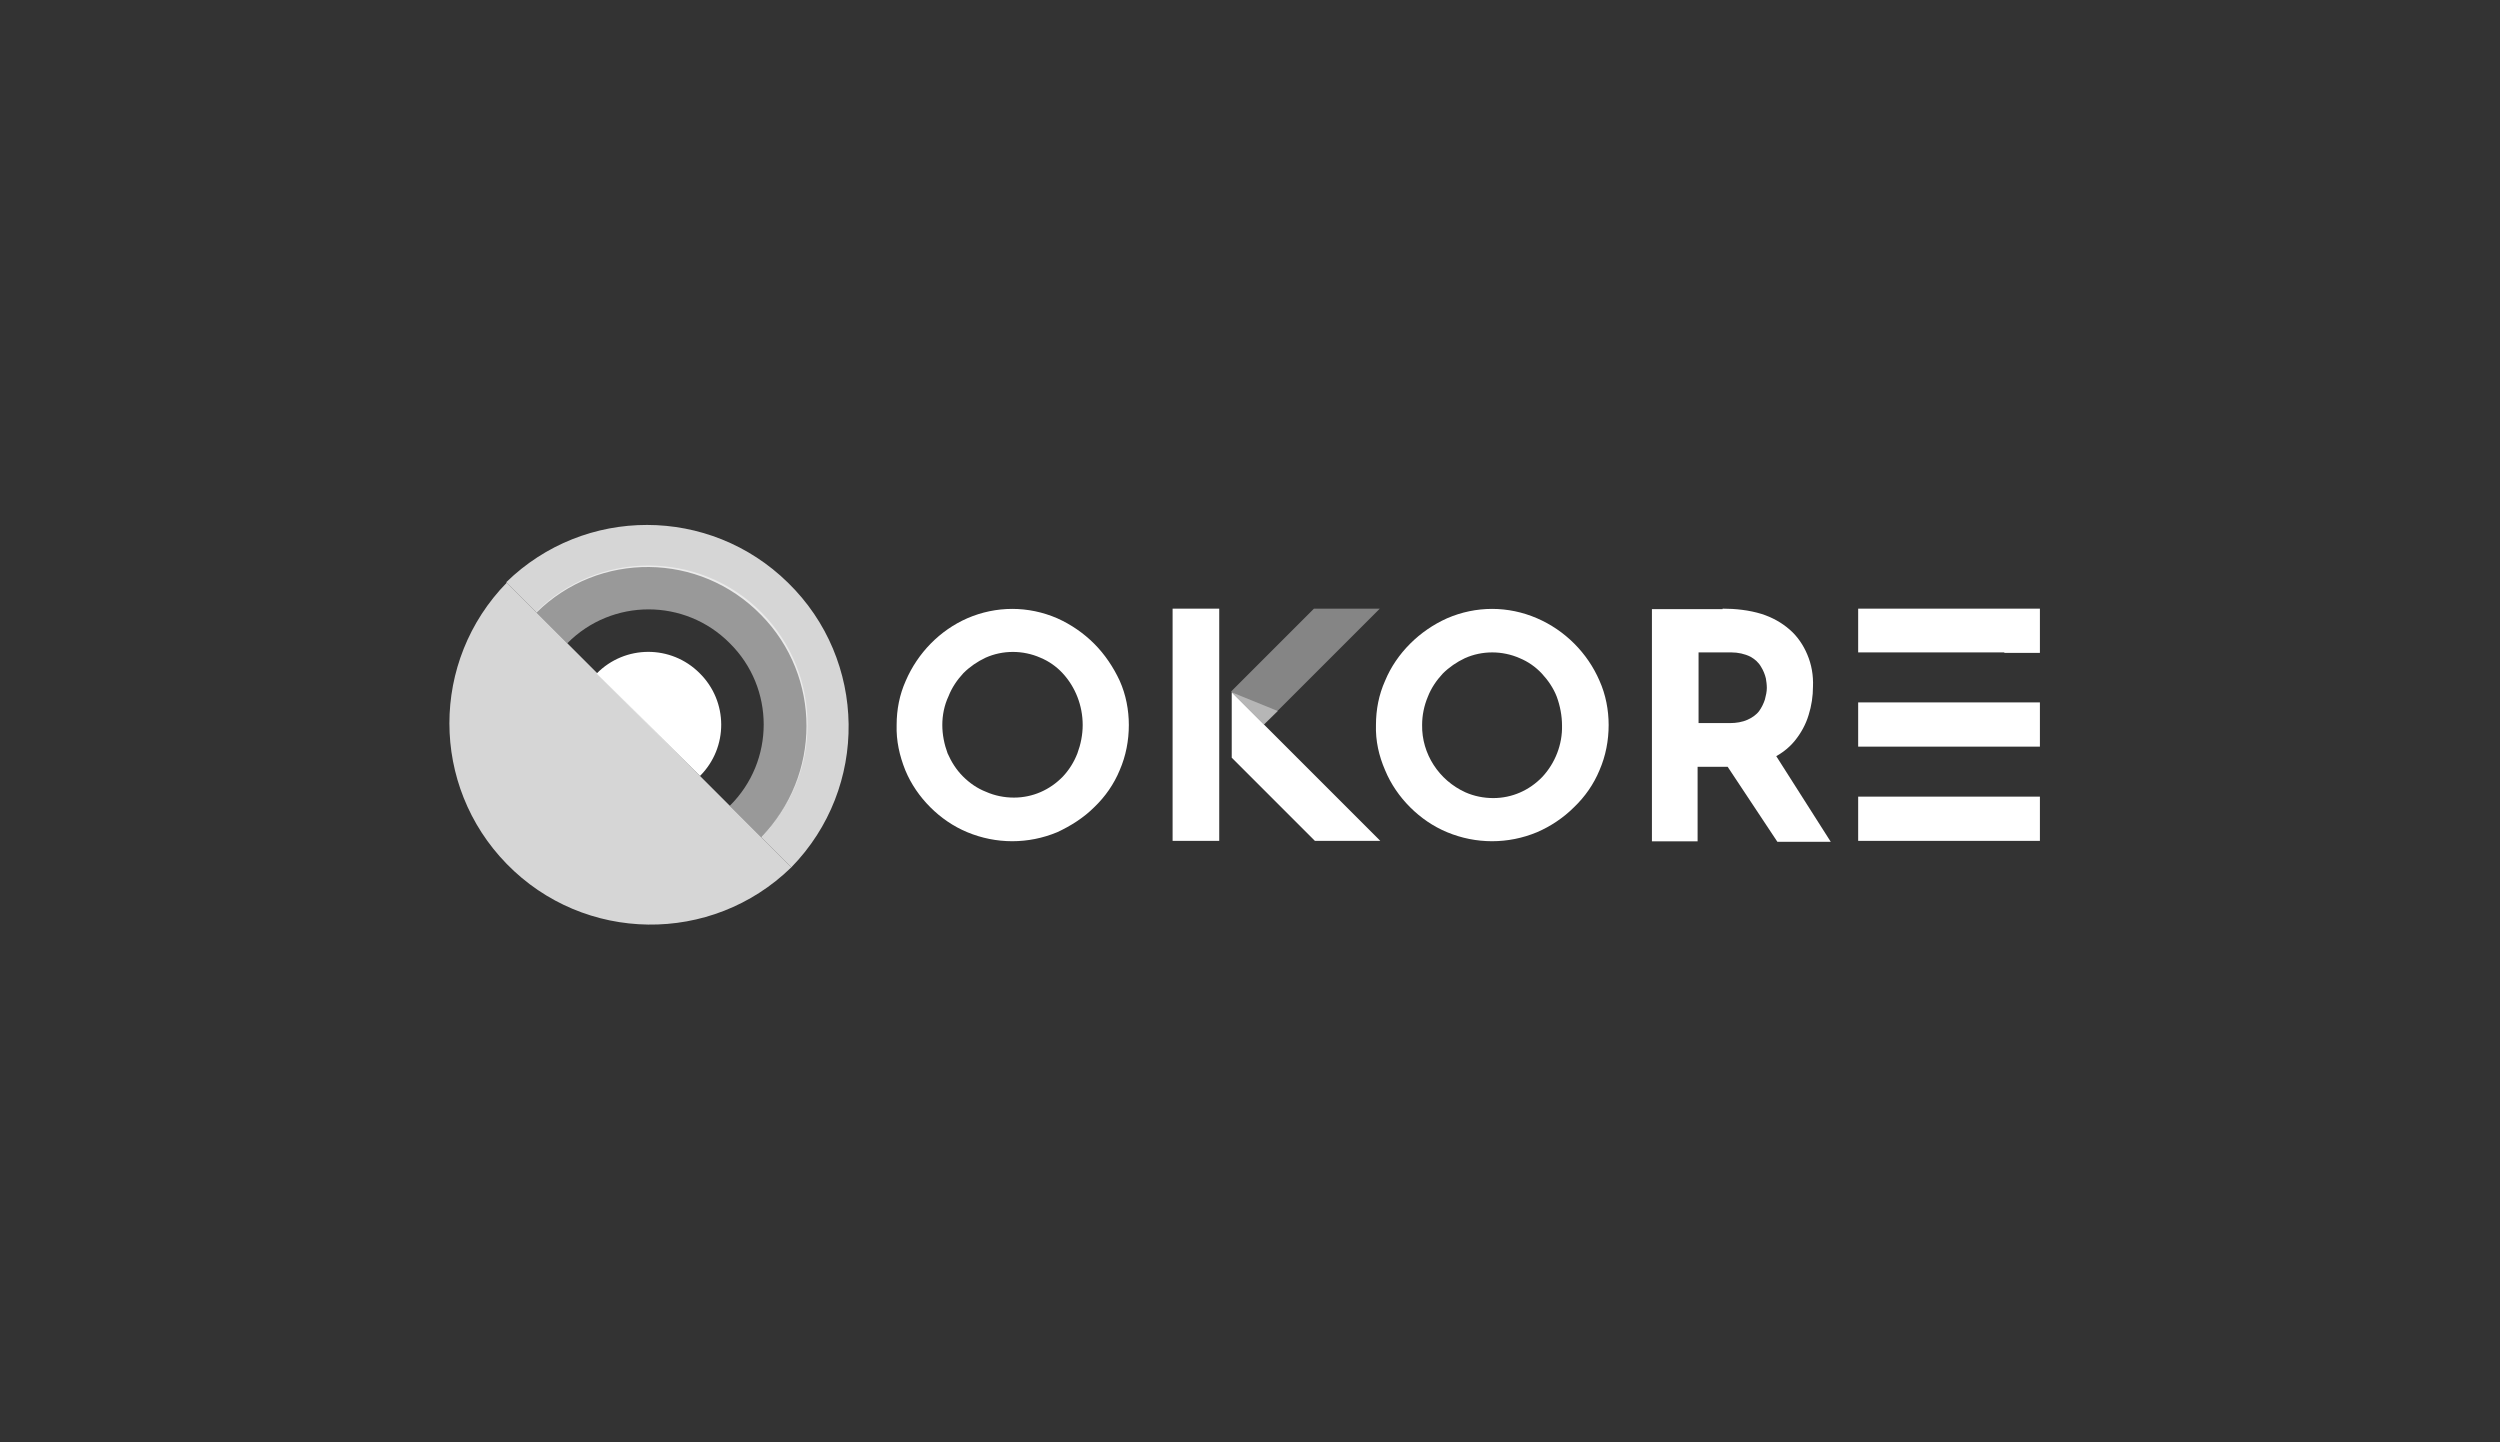 <?xml version="1.0" encoding="utf-8"?>
<!-- Generator: Adobe Illustrator 24.1.0, SVG Export Plug-In . SVG Version: 6.00 Build 0)  -->
<svg version="1.1" xmlns="http://www.w3.org/2000/svg" xmlns:xlink="http://www.w3.org/1999/xlink" x="0px" y="0px"
	 viewBox="0 0 520 300" style="enable-background:new 0 0 520 300;" xml:space="preserve">
<rect x="0" y="0" width="520" height="300" fill="#333333" stroke="none"/>
<style type="text/css">
	.st0{fill:#FFFFFF;}
	.st1{opacity:0.4;fill:#FFFFFF;enable-background:new    ;}
	.st2{opacity:0.8;fill:#FFFFFF;enable-background:new    ;}
	.st3{opacity:0.8;}
	.st4{opacity:0.5;}
</style>
<g id="Capa_2">
</g>
<g id="Capa_1">
	<g id="okore">
		<g id="Capa_1_1_">
			<rect x="243.9" y="126.6" class="st0" width="9.7" height="48.3"/>
			<path class="st0" d="M286.2,150.8c0-3.2,0.6-6.3,1.9-9.2c1.2-2.9,3-5.5,5.2-7.7c2.2-2.2,4.8-4,7.7-5.3c6-2.6,12.7-2.6,18.7,0
				c5.8,2.5,10.5,7.2,13,13c1.3,2.9,1.9,6.1,1.9,9.2c0,3.2-0.6,6.4-1.9,9.4c-1.2,2.9-3,5.5-5.3,7.7c-2.2,2.2-4.9,4-7.7,5.2
				c-6,2.5-12.7,2.5-18.7,0c-2.9-1.2-5.5-3-7.7-5.2c-2.2-2.2-4-4.8-5.2-7.7C286.8,157.2,286.1,154.1,286.2,150.8z M295.8,150.8
				c-0.1,6,3.5,11.5,9,14c1.8,0.8,3.8,1.2,5.8,1.2c3.9,0,7.5-1.6,10.2-4.4c2.7-2.9,4.2-6.8,4.1-10.7c0-2-0.4-4.1-1.1-6
				c-0.7-1.8-1.8-3.4-3.1-4.8c-1.3-1.4-2.9-2.5-4.6-3.2c-1.8-0.8-3.8-1.2-5.7-1.2c-2,0-3.9,0.4-5.7,1.2c-1.7,0.8-3.3,1.9-4.6,3.2
				c-1.3,1.4-2.4,3-3.1,4.8C296.2,146.8,295.8,148.8,295.8,150.8z"/>
			<path class="st0" d="M186.5,150.8c0-3.2,0.6-6.3,1.9-9.2c2.5-5.8,7.1-10.5,12.8-13c6-2.6,12.7-2.6,18.7,0
				c2.9,1.3,5.5,3.1,7.7,5.3c2.2,2.2,4,4.9,5.3,7.7c1.3,2.9,1.9,6.1,1.9,9.2c0,3.2-0.6,6.4-1.9,9.4c-1.2,2.9-3,5.5-5.3,7.7
				c-2.2,2.2-4.9,3.9-7.7,5.2c-6,2.5-12.7,2.5-18.7,0c-2.9-1.2-5.5-3-7.7-5.2c-2.2-2.2-4-4.8-5.2-7.7
				C187.1,157.2,186.4,154.1,186.5,150.8z M196,150.8c0,2,0.4,4,1.1,5.9c0.8,1.8,1.8,3.4,3.2,4.8c1.4,1.4,3,2.5,4.8,3.2
				c1.8,0.8,3.8,1.2,5.8,1.2c3.9,0,7.5-1.6,10.2-4.4c1.3-1.4,2.3-3,3-4.8c0.7-1.9,1.1-3.9,1.1-5.9c0-4-1.5-7.9-4.2-10.8
				c-1.3-1.4-2.9-2.5-4.6-3.2c-1.8-0.8-3.8-1.2-5.7-1.2c-2,0-3.9,0.4-5.7,1.2c-1.7,0.8-3.3,1.9-4.6,3.2c-1.3,1.4-2.4,3-3.1,4.8
				C196.4,146.7,196,148.8,196,150.8L196,150.8z"/>
			<path class="st0" d="M358.3,126.6c2.7,0,5.5,0.3,8.1,1.1c2.2,0.7,4.2,1.8,5.9,3.3c1.6,1.4,2.8,3.2,3.6,5.1
				c0.9,2.1,1.3,4.4,1.2,6.7c0,2-0.3,4-0.9,5.9c-0.6,2-1.6,3.8-2.9,5.4c-1.4,1.7-3.2,3-5.3,3.9c-2.6,1.1-5.4,1.6-8.1,1.5h-6.8V175
				h-9.5v-48.3H358.3z M359.9,150.4c1.2,0,2.5-0.2,3.6-0.7c0.9-0.4,1.8-1,2.4-1.8c0.5-0.7,0.9-1.5,1.2-2.4c0.2-0.8,0.4-1.6,0.4-2.4
				c0-0.7-0.1-1.4-0.2-2c-0.2-0.8-0.5-1.6-1-2.4c-0.5-0.9-1.3-1.6-2.2-2.1c-1.2-0.6-2.6-0.9-4-0.9h-6.8v14.7h6.8H359.9z
				 M368.9,156.4l11.9,18.7h-11.1l-12.2-18.4L368.9,156.4z"/>
			<polygon class="st0" points="416.9,135.7 416.9,135.8 424.3,135.8 424.3,126.6 386.5,126.6 386.5,135.7 			"/>
			<polygon class="st0" points="397.1,165.7 397.1,165.7 386.5,165.7 386.5,174.9 424.3,174.9 424.3,165.7 			"/>
			<polygon class="st0" points="424.3,146.1 419.7,146.1 398.4,146.1 386.5,146.1 386.5,155.3 398.4,155.3 419.7,155.3 424.3,155.3 
							"/>
			<path class="st1" d="M262.9,150.7l24.1-24.1h-13.7l-16.8,16.8c-0.3,0.3-0.4,0.4-0.4,0.5L262.9,150.7z"/>
			<polygon class="st0" points="287.1,174.9 256.2,144 256.2,157.6 273.5,174.9 			"/>
			<polygon class="st1" points="265.8,147.9 256.2,144 262.9,150.7 			"/>
			<path class="st2" d="M164.6,180.4c-16.6,16.2-43.1,15.8-59.2-0.7c-15.9-16.3-15.9-42.2,0-58.5"/>
			<path class="st0" d="M145.6,161.4c5.9-5.9,5.9-15.5-0.1-21.4c-5.9-5.9-15.5-5.9-21.4,0.1l0,0L145.6,161.4z"/>
			<g class="st3">
				<path class="st0" d="M105.3,121.1l6.3,6.3l0,0c13-12.8,33.9-12.6,46.7,0.5c12.6,12.8,12.6,33.4,0,46.2l0,0l6.3,6.3l0,0
					c16.2-16.6,15.8-43.1-0.7-59.2C147.6,105.2,121.6,105.2,105.3,121.1"/>
			</g>
			<g class="st4">
				<path class="st0" d="M151.8,167.6c9.4-9.3,9.4-24.5,0-33.8c-9.3-9.4-24.5-9.4-33.8,0l-6.5-6.5c12.9-12.9,33.9-12.9,46.8,0
					c12.9,12.9,12.9,33.9,0,46.8l0,0L151.8,167.6z"/>
			</g>
		</g>
	</g>
</g>
</svg>
